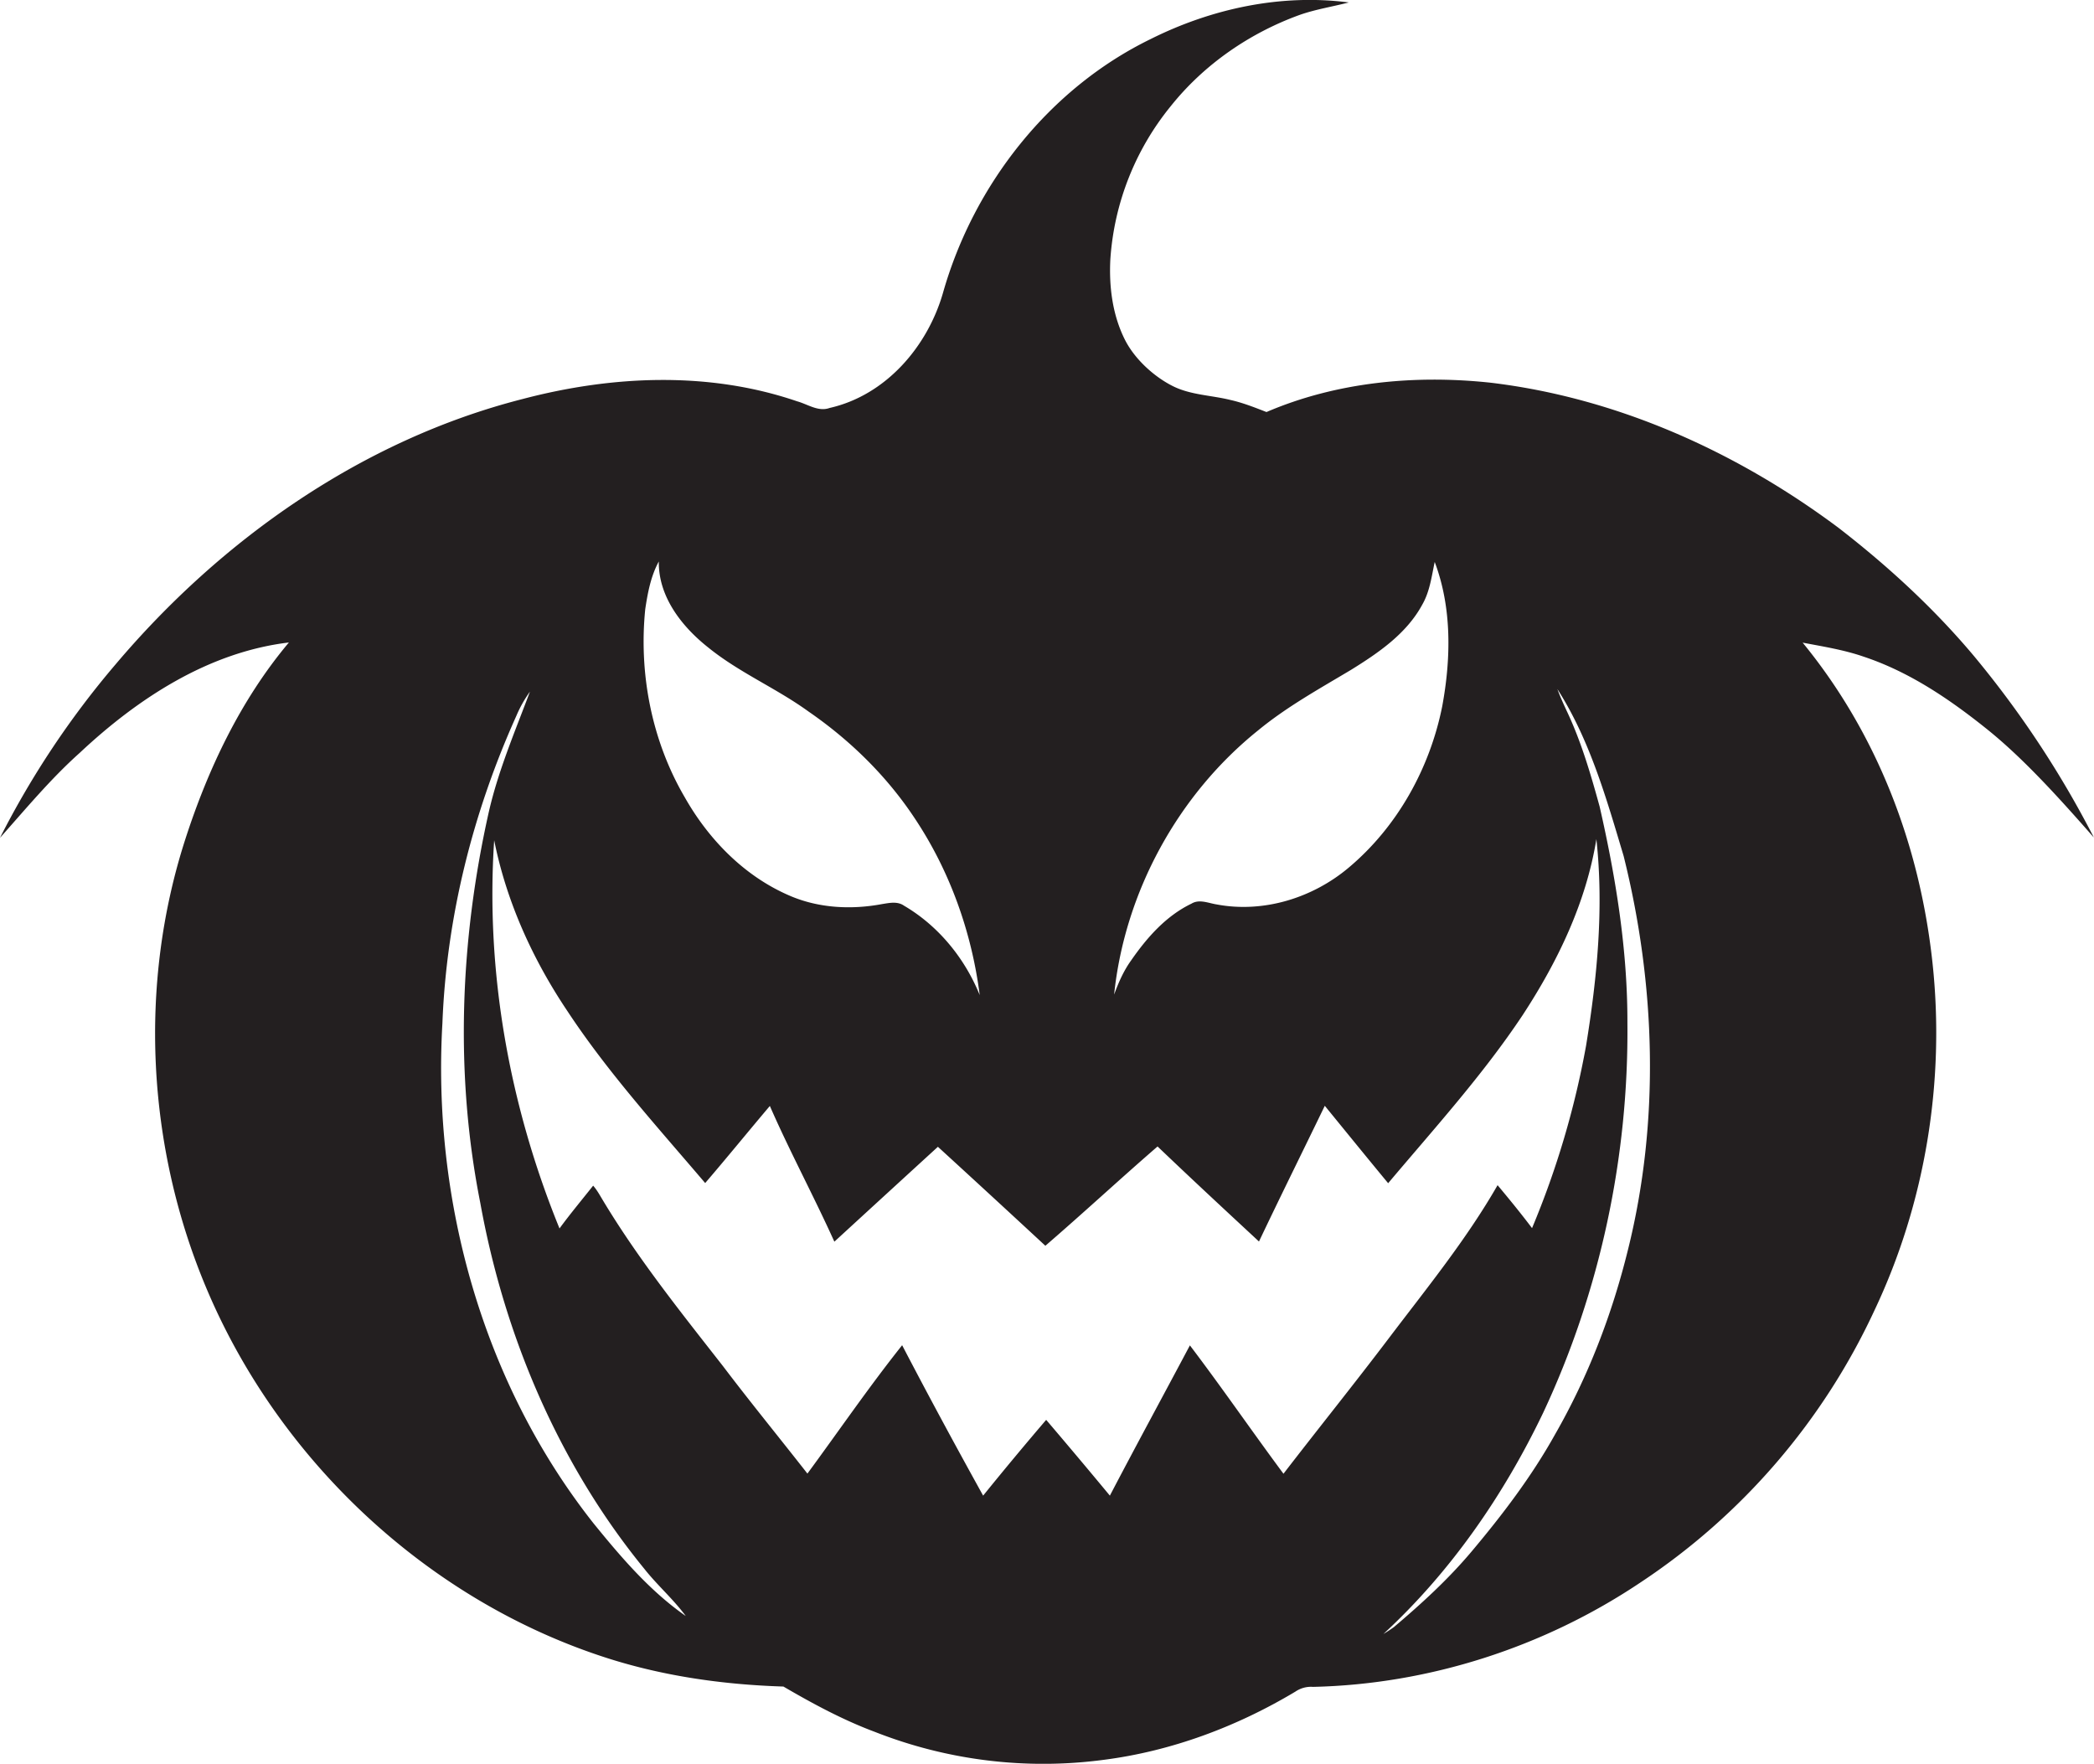 <svg id="Layer_1" data-name="Layer 1" xmlns="http://www.w3.org/2000/svg" viewBox="0 0 1282.2 1080"><title>biseeise_Black_HALLOWEEN_flat_black_logo_White_background_8b6becc5-2889-4b47-9029-b3fff86964b7</title><path d="M1208.7,401.7c-24.5-29.2-52.7-55.1-82.8-78.4-62.3-46.6-135.8-79.8-213.5-89-46.1-4.9-94-.4-136.9,18-7.2-2.8-14.5-5.7-22.1-7.4-11.7-2.9-24.2-3-35.1-8.4s-23-15.9-29.3-28.1c-7.8-15.3-10-32.8-9.1-49.8a165.9,165.9,0,0,1,36.9-93.5c20.4-25.6,48.4-44.9,79.1-56,9.7-3.4,20-5,30-7.6C784.3-3.9,741.7,5.3,704.4,24c-62.1,30.3-108.1,89.1-126.9,155-9.4,33.1-35,63-69.5,70.8-7,2.5-13.4-2.3-20-4.1-54.1-18.5-113.2-15.8-167.9-1.4C222,269.3,135.5,330.2,70.6,407A540.1,540.1,0,0,0,0,513c15.8-17.7,31-36.1,48.8-52,35.5-33.3,78.8-61.7,128.1-67.6-29.5,35.1-49.5,77.3-63.5,120.7C84.7,603.1,90,701.9,126,787.9c43.8,104.8,133.6,190,241.6,226,36.1,12.1,74.1,17.6,112.1,18.8,18,10.5,36.5,20.5,56.1,27.8a281.3,281.3,0,0,0,139.8,17.1c41.6-5.3,81.7-20.3,117.6-41.8a16.9,16.9,0,0,1,10.8-2.9c71.1-1.6,141.3-24.3,200.3-63.8a403.1,403.1,0,0,0,143.5-166.8c31.2-65.9,43.3-140.4,35.5-212.8s-34.1-140.6-79.5-196c12.6,2.4,25.3,4.4,37.4,8.6,28,9.3,52.7,26.1,75.5,44.4s44.9,43,65.4,66.3A609.4,609.4,0,0,0,1208.7,401.7ZM770.4,447.2c17.5-14.4,37.4-25.4,56.8-37,16.8-10.4,34.1-22.2,43.7-40,4.6-8,5.7-17.2,7.6-26.1,10.6,28.1,10,59.2,4.6,88.4-7.6,38-27.5,73.8-57.3,98.8-22.1,18.6-52.2,27.9-80.8,22.5-5.1-.8-10.6-3.4-15.4-0.5-15.6,7.5-27.3,20.8-37,34.8-4.6,6.4-7.7,13.5-10.4,20.9C688.7,546.4,721.2,486.7,770.4,447.2ZM395.1,373c1.5-10,3.4-20.2,8.3-29.2-0.3,21.6,14.1,39.9,30.3,52.7,19,15.4,41.7,24.9,61.4,39.2,25.4,17.5,47.8,39.4,64.9,65.2,21.6,32.3,35,69.9,39.9,108.4-9.1-22.5-25.3-42.4-46.3-54.7-4.1-2.9-9.1-1.7-13.6-1-18.7,3.5-38.5,2.5-56.1-5-27.8-11.8-49.9-34.4-64.6-60.4C399.1,453.7,391.1,412.6,395.1,373ZM363.3,932.6c-67.7-85.8-98.7-197.6-92.4-306.1,2.5-64.9,18.6-128.9,45.2-188a76.2,76.2,0,0,1,8.4-15c-9.1,24.3-19.4,48.3-25.2,73.7-17.6,78.4-20.9,160.4-5.2,239.4,14.7,81.3,48,159.9,100.5,224.1,7.9,10,17.7,18.5,25.3,28.8C397.8,974.1,380.1,953.3,363.3,932.6Zm422.6-30.2c-19.3-26-37.7-52.8-57.3-78.6-16.3,30.7-32.9,61.2-49,92q-19.3-23.3-39-46.4-19.6,22.9-38.6,46.4c-16.9-30.5-33.5-61.2-49.6-92.1-20.3,25.5-38.7,52.4-58,78.6-17.2-22-34.8-43.5-51.7-65.8-25.8-33-52.1-65.8-73.7-101.8-1.8-3-3.5-6.1-5.8-8.7-6.9,8.7-14,17.2-20.6,26.2-30.6-75-45.4-156.8-40-237.7,7.5,37.6,23.6,73,44.9,104.7,24.8,37.6,55.2,71,84.3,105.2,13.4-15.6,26.3-31.5,39.6-47.2,12.3,28.1,26.9,55.2,39.5,83.1q31.7-29.1,63.4-58.1,33,30.2,65.8,60.6c23.2-20,45.6-40.8,68.7-60.8,20.5,19.6,41.3,38.9,62.1,58.2,13.2-27.8,26.9-55.4,40.3-83.1,12.9,15.8,25.8,31.7,38.8,47.4,28.3-33.6,58-66.3,82.4-103,21.4-32.7,38.8-68.8,45.1-107.7,4.6,42.2.5,84.7-6.3,126.4a535,535,0,0,1-33.1,111.8c-6.8-9-13.9-17.7-21.1-26.3-19.1,33.3-43.4,63.1-66.5,93.6C829.3,847.3,807.3,874.6,785.9,902.4Zm210.9-137c-9.7,39.4-24.4,77.7-44.6,112.9-14.3,25.7-32.2,49.2-51.1,71.7-14.3,17-30.7,32-47.6,46.3-2.1,1.5-4.2,2.9-6.4,4.2,41.2-38,73.6-84.9,97.8-135.4,34.9-74.4,52.4-156.7,51.6-238.8,0.1-44.7-7.1-89-17-132.4-5.4-19.6-11.1-39.2-19.7-57.6-2.2-4.7-4.4-9.5-6.2-14.4,19.9,31.1,30.1,67.2,40.6,102.3C1013.8,602.9,1016.5,686.4,996.8,765.4Z" fill="#231f20"/></svg>